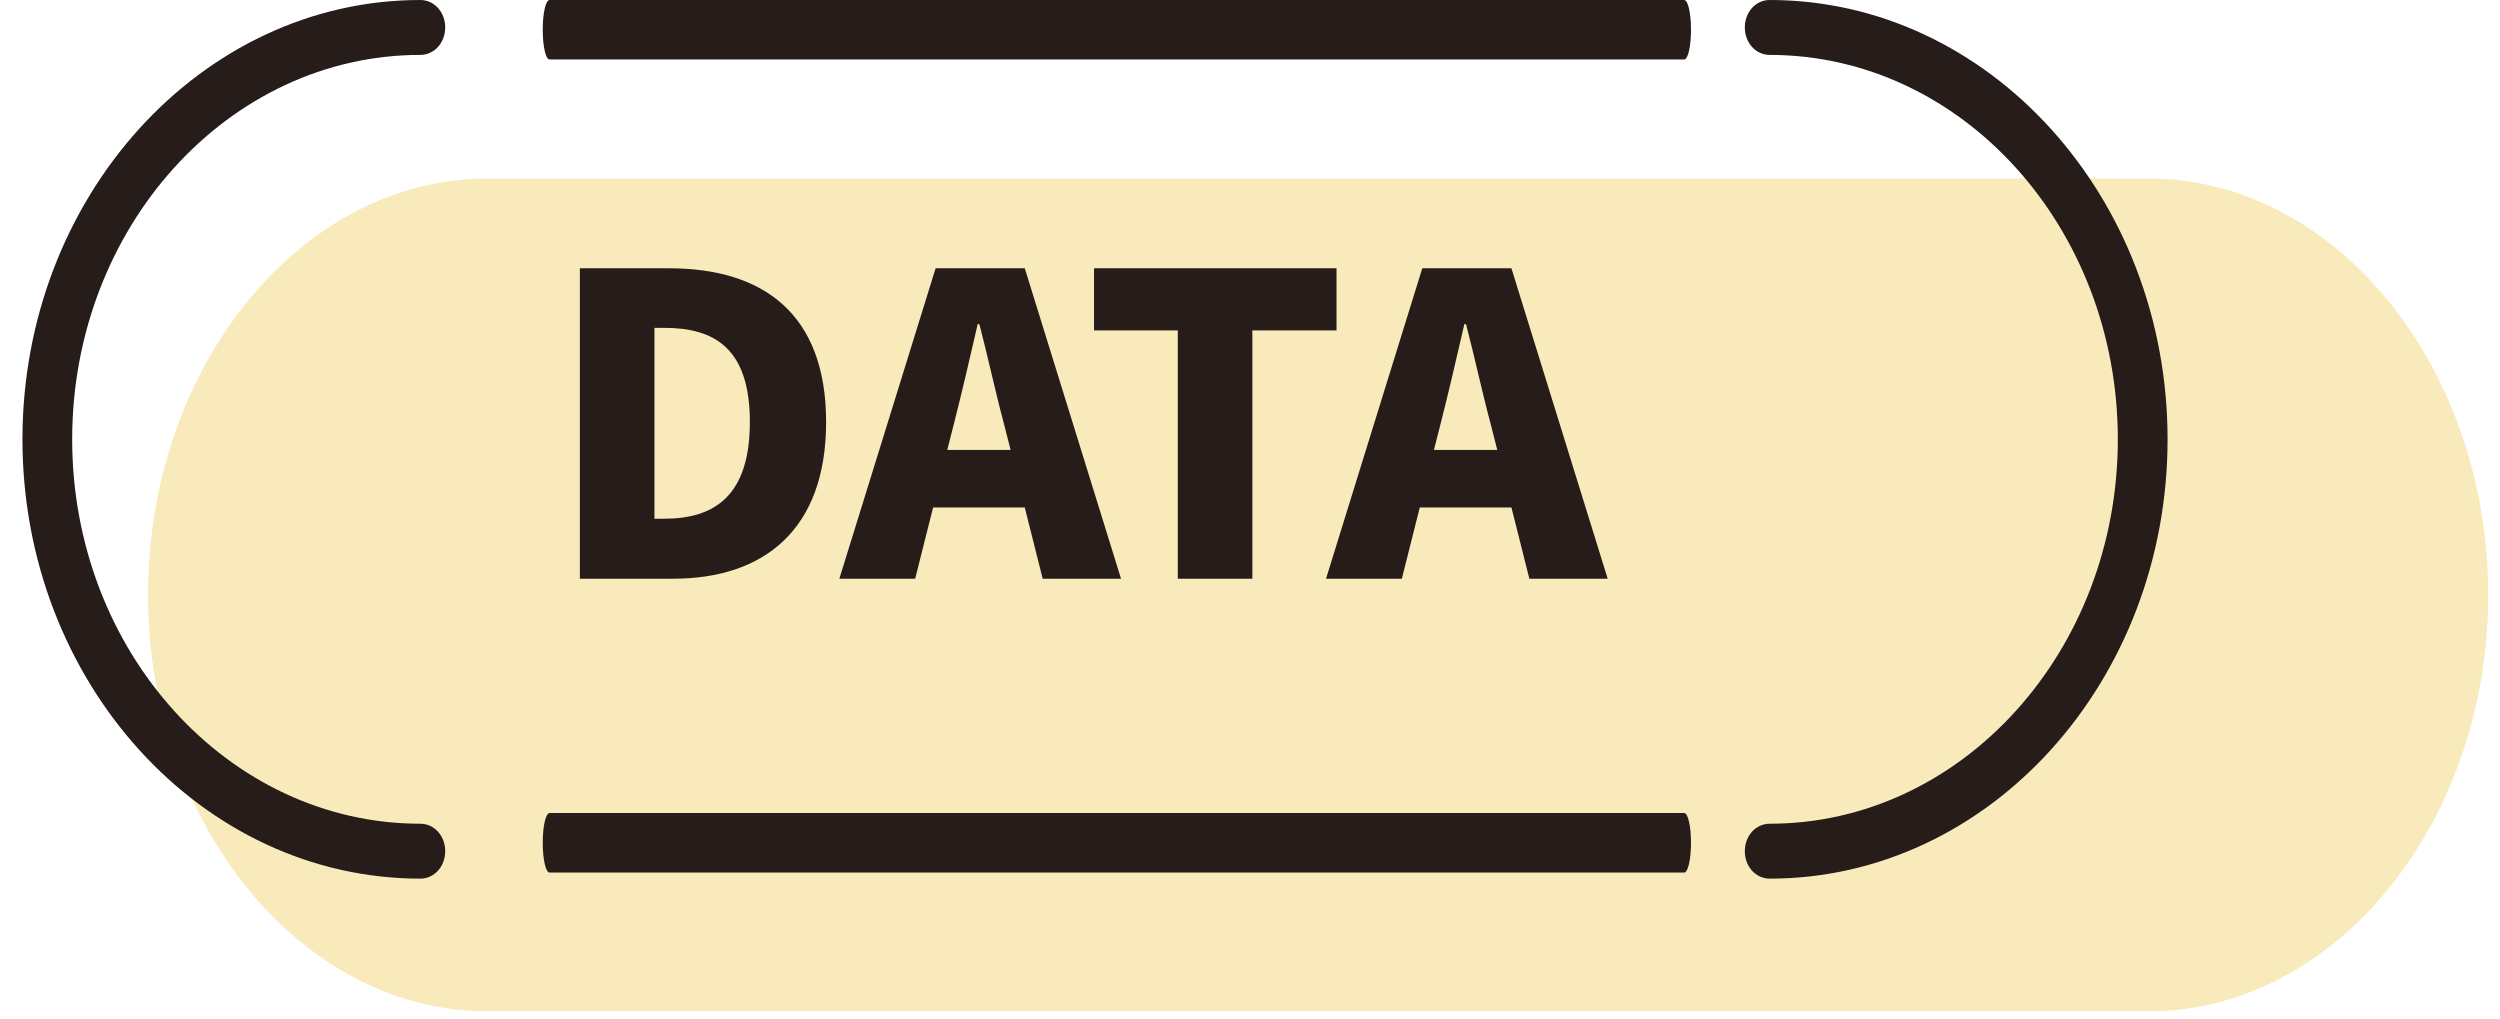 <svg xmlns="http://www.w3.org/2000/svg" width="108" height="44" viewBox="0 0 108 44" fill="none"><g style="mix-blend-mode:multiply"><path d="M21.068 43.69C13.008 43.69 6.395 35.583 6.395 25.7C6.395 15.818 13.008 7.71 21.068 7.71L92.815 7.71C100.876 7.71 107.489 15.818 107.489 25.7C107.489 35.583 100.876 43.69 92.815 43.69H26.938" fill="#E7B81C" fill-opacity="0.3"></path></g><path d="M72.756 2.57H23.742C23.576 2.57 23.446 2.005 23.446 1.285C23.446 0.565 23.576 0 23.742 0H72.756C72.921 0 73.051 0.565 73.051 1.285C73.051 2.005 72.921 2.57 72.756 2.57Z" fill="#261C19"></path><path d="M72.756 37.694H23.742C23.576 37.694 23.446 37.128 23.446 36.408C23.446 35.689 23.576 35.123 23.742 35.123H72.756C72.921 35.123 73.051 35.689 73.051 36.408C73.051 37.128 72.921 37.694 72.756 37.694Z" fill="#261C19"></path><path d="M18.158 37.957C8.683 37.957 0.97 29.441 0.97 18.979C0.97 8.517 8.683 0 18.158 0C18.76 0 19.233 0.522 19.233 1.186C19.233 1.85 18.76 2.372 18.158 2.372C9.865 2.372 3.118 9.821 3.118 18.979C3.118 28.136 9.865 35.585 18.158 35.585C18.76 35.585 19.233 36.107 19.233 36.771C19.233 37.435 18.76 37.957 18.158 37.957Z" fill="#261C19"></path><path d="M76.45 37.957C75.849 37.957 75.376 37.435 75.376 36.771C75.376 36.107 75.849 35.585 76.45 35.585C84.744 35.585 91.49 28.136 91.49 18.979C91.49 9.821 84.744 2.372 76.45 2.372C75.849 2.372 75.376 1.85 75.376 1.186C75.376 0.522 75.849 0 76.45 0C85.925 0 93.639 8.517 93.639 18.979C93.639 29.441 85.925 37.957 76.45 37.957Z" fill="#261C19"></path><path d="M25.05 25V11.59H28.902C32.988 11.59 35.688 13.57 35.688 18.232C35.688 22.894 32.988 25 29.082 25H25.05ZM28.272 22.408H28.704C30.864 22.408 32.394 21.418 32.394 18.232C32.394 15.046 30.864 14.164 28.704 14.164H28.272V22.408ZM41.21 18.304L40.922 19.438H43.658L43.37 18.304C43.01 16.972 42.668 15.37 42.308 14.002H42.236C41.912 15.406 41.552 16.972 41.21 18.304ZM36.26 25L40.418 11.59H44.27L48.428 25H45.044L44.27 21.922H40.31L39.536 25H36.26ZM50.88 25V14.272H47.262V11.59H57.738V14.272H54.102V25H50.88ZM62.234 18.304L61.946 19.438H64.682L64.394 18.304C64.034 16.972 63.692 15.37 63.332 14.002H63.26C62.936 15.406 62.576 16.972 62.234 18.304ZM57.284 25L61.442 11.59H65.294L69.452 25H66.068L65.294 21.922H61.334L60.56 25H57.284Z" fill="#261C19"></path></svg>